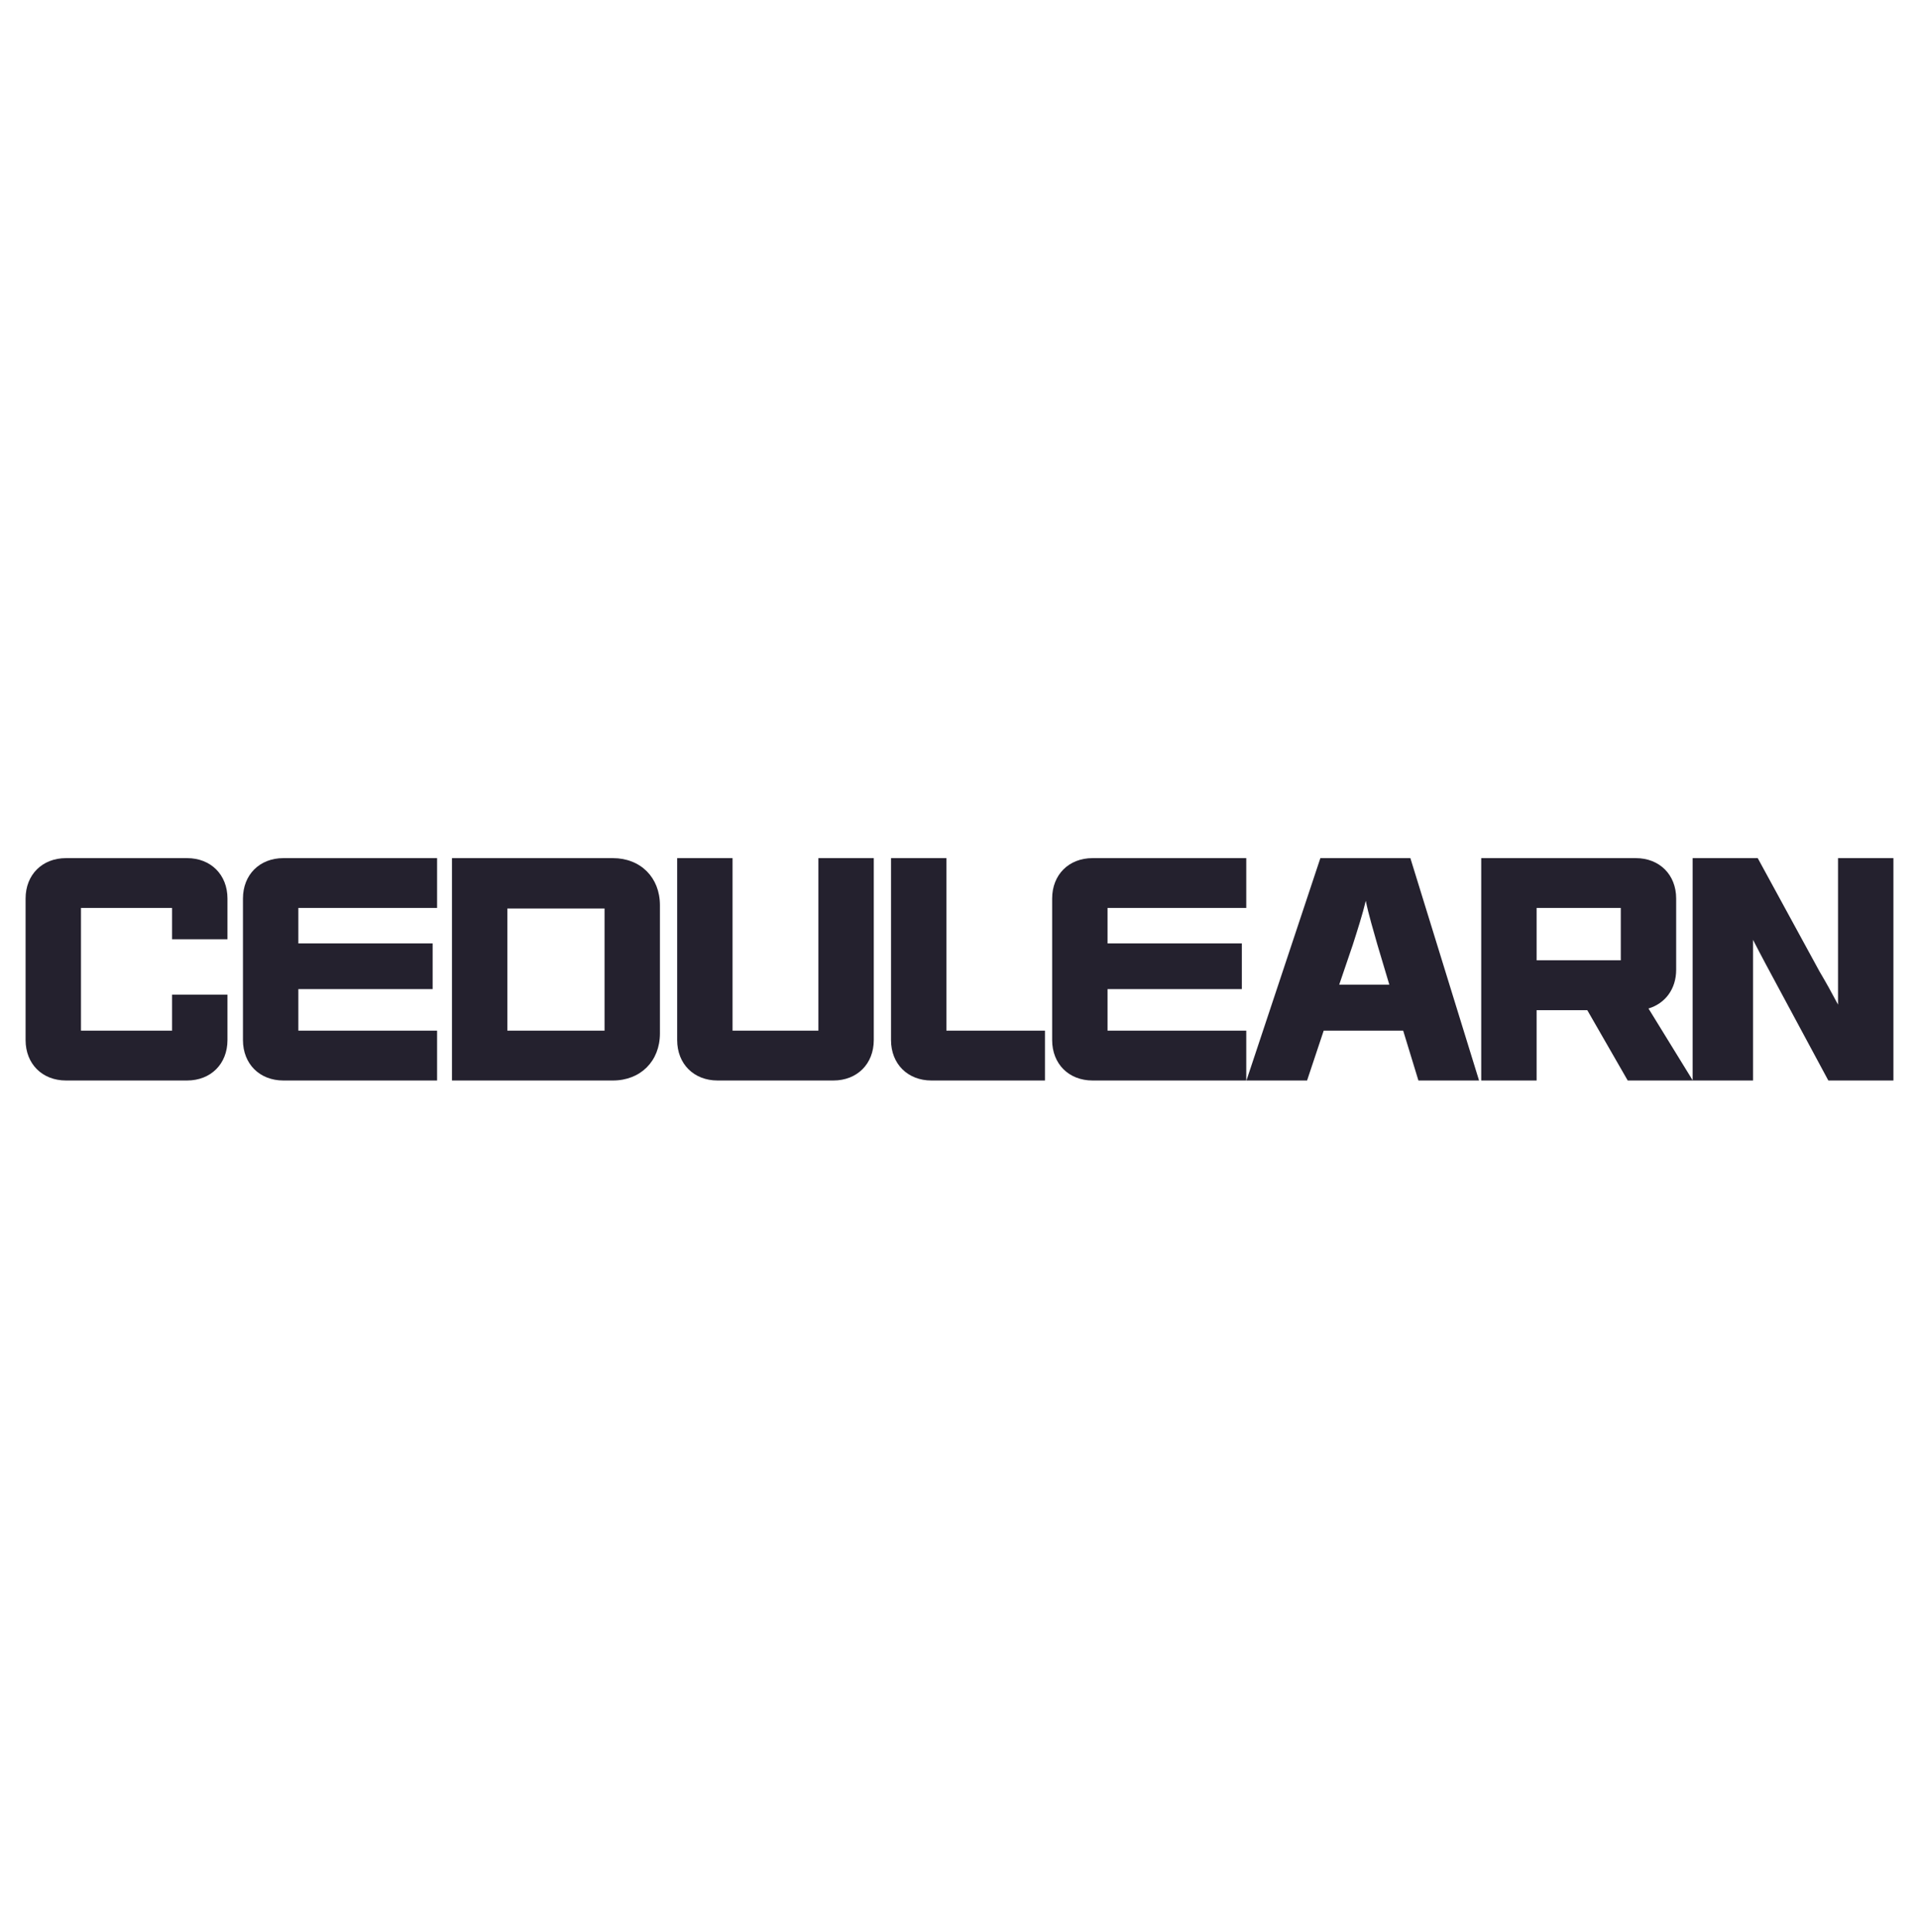 <svg width="150" height="151" viewBox="0 0 150 151" fill="none" xmlns="http://www.w3.org/2000/svg">
<path d="M14.62 84.46C16.481 84.46 17.78 83.161 17.78 81.299V77.749H13.451V80.563H6.329V70.974H13.451V73.42H17.78V70.238C17.78 68.377 16.481 67.078 14.62 67.078H5.16C3.299 67.078 2 68.377 2 70.238V81.299C2 83.161 3.299 84.46 5.16 84.46H14.62Z" fill="#24212E"/>
<path d="M34.165 84.46V80.563H23.32V77.317H33.818V73.745H23.32V70.974H34.165V67.078H22.151C20.29 67.078 18.991 68.377 18.991 70.238V81.299C18.991 83.161 20.29 84.46 22.151 84.46H34.165Z" fill="#24212E"/>
<path d="M47.904 84.46C50.069 84.46 51.584 82.945 51.584 80.78V70.758C51.584 68.593 50.069 67.078 47.904 67.078H35.328V84.46H47.904ZM47.255 80.563H39.657V71.018H47.255V80.563Z" fill="#24212E"/>
<path d="M65.139 84.46C67.001 84.46 68.299 83.161 68.299 81.299V67.078H63.97V80.563H57.26V67.078H52.931V81.299C52.931 83.161 54.23 84.46 56.091 84.46H65.139Z" fill="#24212E"/>
<path d="M81.682 84.46V80.563H73.976V67.078H69.647V81.299C69.647 83.161 70.946 84.46 72.808 84.46H81.682Z" fill="#24212E"/>
<path d="M97.415 84.46V80.563H86.571V77.317H97.069V73.745H86.571V70.974H97.415V67.078H85.402C83.54 67.078 82.242 68.377 82.242 70.238V81.299C82.242 83.161 83.54 84.46 85.402 84.46H97.415Z" fill="#24212E"/>
<path d="M115.611 84.46L110.243 67.078H103.208L97.429 84.46H102.169L103.468 80.563H109.68L110.871 84.46H115.611ZM108.598 76.97H104.68L105.741 73.853C106.087 72.771 106.498 71.494 106.758 70.412C106.974 71.494 107.364 72.771 107.667 73.853L108.598 76.97Z" fill="#24212E"/>
<path d="M132.318 84.46L128.855 78.832C130.154 78.442 131.019 77.317 131.019 75.801V70.238C131.019 68.377 129.721 67.078 127.859 67.078H115.781V84.46H120.11V78.962H124.071L127.231 84.46H132.318ZM126.69 75.065H120.11V70.974H126.69V75.065Z" fill="#24212E"/>
<path d="M148 84.46V67.078H143.671V78.529C143.13 77.511 142.783 76.884 142.221 75.931L137.394 67.078H132.307V84.46H137.026V73.464C137.783 74.936 138.281 75.845 139.082 77.338L142.913 84.46H148Z" fill="#24212E"/>
</svg>
